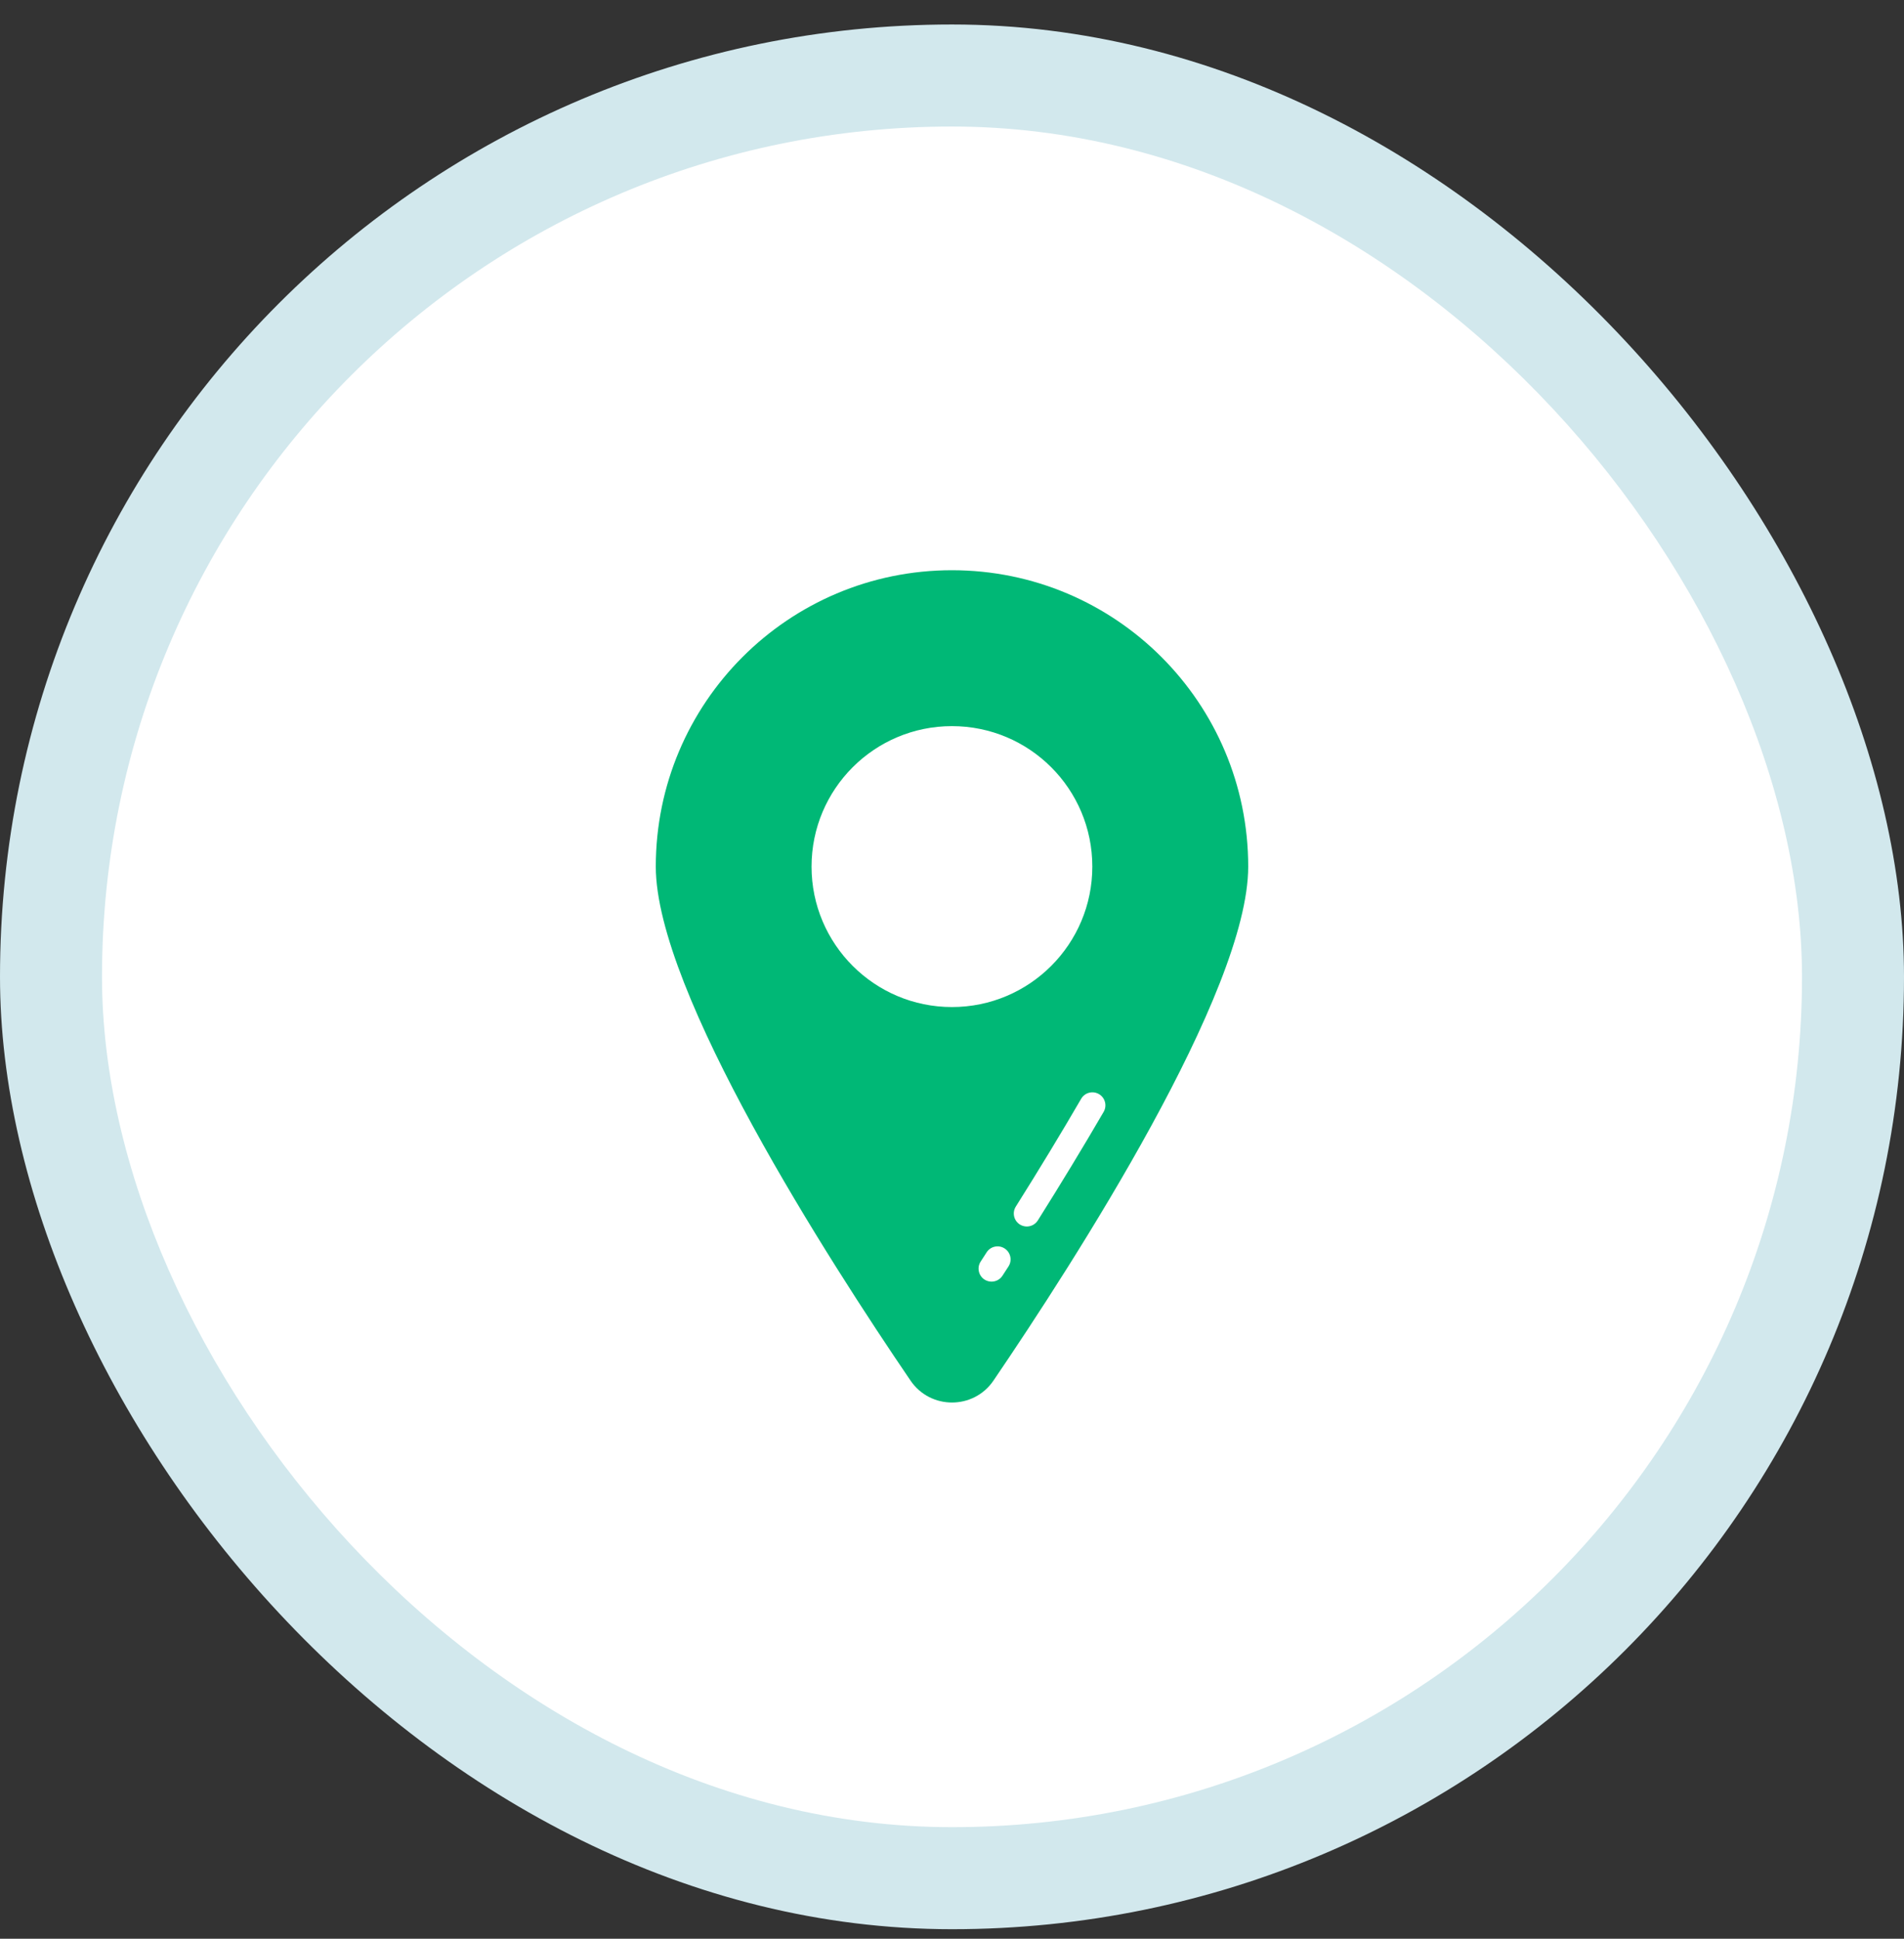 <svg width="56" height="57" viewBox="0 0 56 57" fill="none" xmlns="http://www.w3.org/2000/svg">
<rect x="0" y="0" width="56" height="57" fill="#333333" stroke="none"/>
<rect y="0.72" width="56" height="56" rx="28" fill="#D2E8ED"/>
<rect x="3" y="3.72" width="50" height="50" rx="25" fill="white"/>
<path d="M27.998 16.765C23.188 16.765 19.288 20.665 19.288 25.479C19.288 29.16 24.385 37.075 26.782 40.593C27.367 41.449 28.633 41.449 29.218 40.593C31.611 37.075 36.712 29.16 36.712 25.479C36.712 20.665 32.812 16.765 27.998 16.765ZM27.998 29.608C25.719 29.608 23.869 27.757 23.869 25.479C23.869 23.196 25.719 21.349 27.998 21.349C30.281 21.349 32.127 23.196 32.127 25.479C32.127 27.757 30.281 29.608 27.998 29.608ZM29.661 37.235L29.485 37.506C29.412 37.619 29.289 37.681 29.163 37.681C29.092 37.681 29.02 37.661 28.956 37.62C28.779 37.505 28.728 37.268 28.843 37.091L29.019 36.819C29.134 36.641 29.372 36.591 29.548 36.706C29.726 36.821 29.776 37.058 29.661 37.235ZM32.46 32.69C31.865 33.712 31.214 34.786 30.524 35.882C30.451 35.997 30.327 36.06 30.2 36.06C30.131 36.06 30.06 36.041 29.997 36.002C29.818 35.889 29.764 35.653 29.877 35.474C30.562 34.386 31.209 33.32 31.799 32.305C31.905 32.122 32.139 32.061 32.322 32.167C32.504 32.273 32.566 32.507 32.46 32.69Z" fill="#00B876"/>
</svg>
